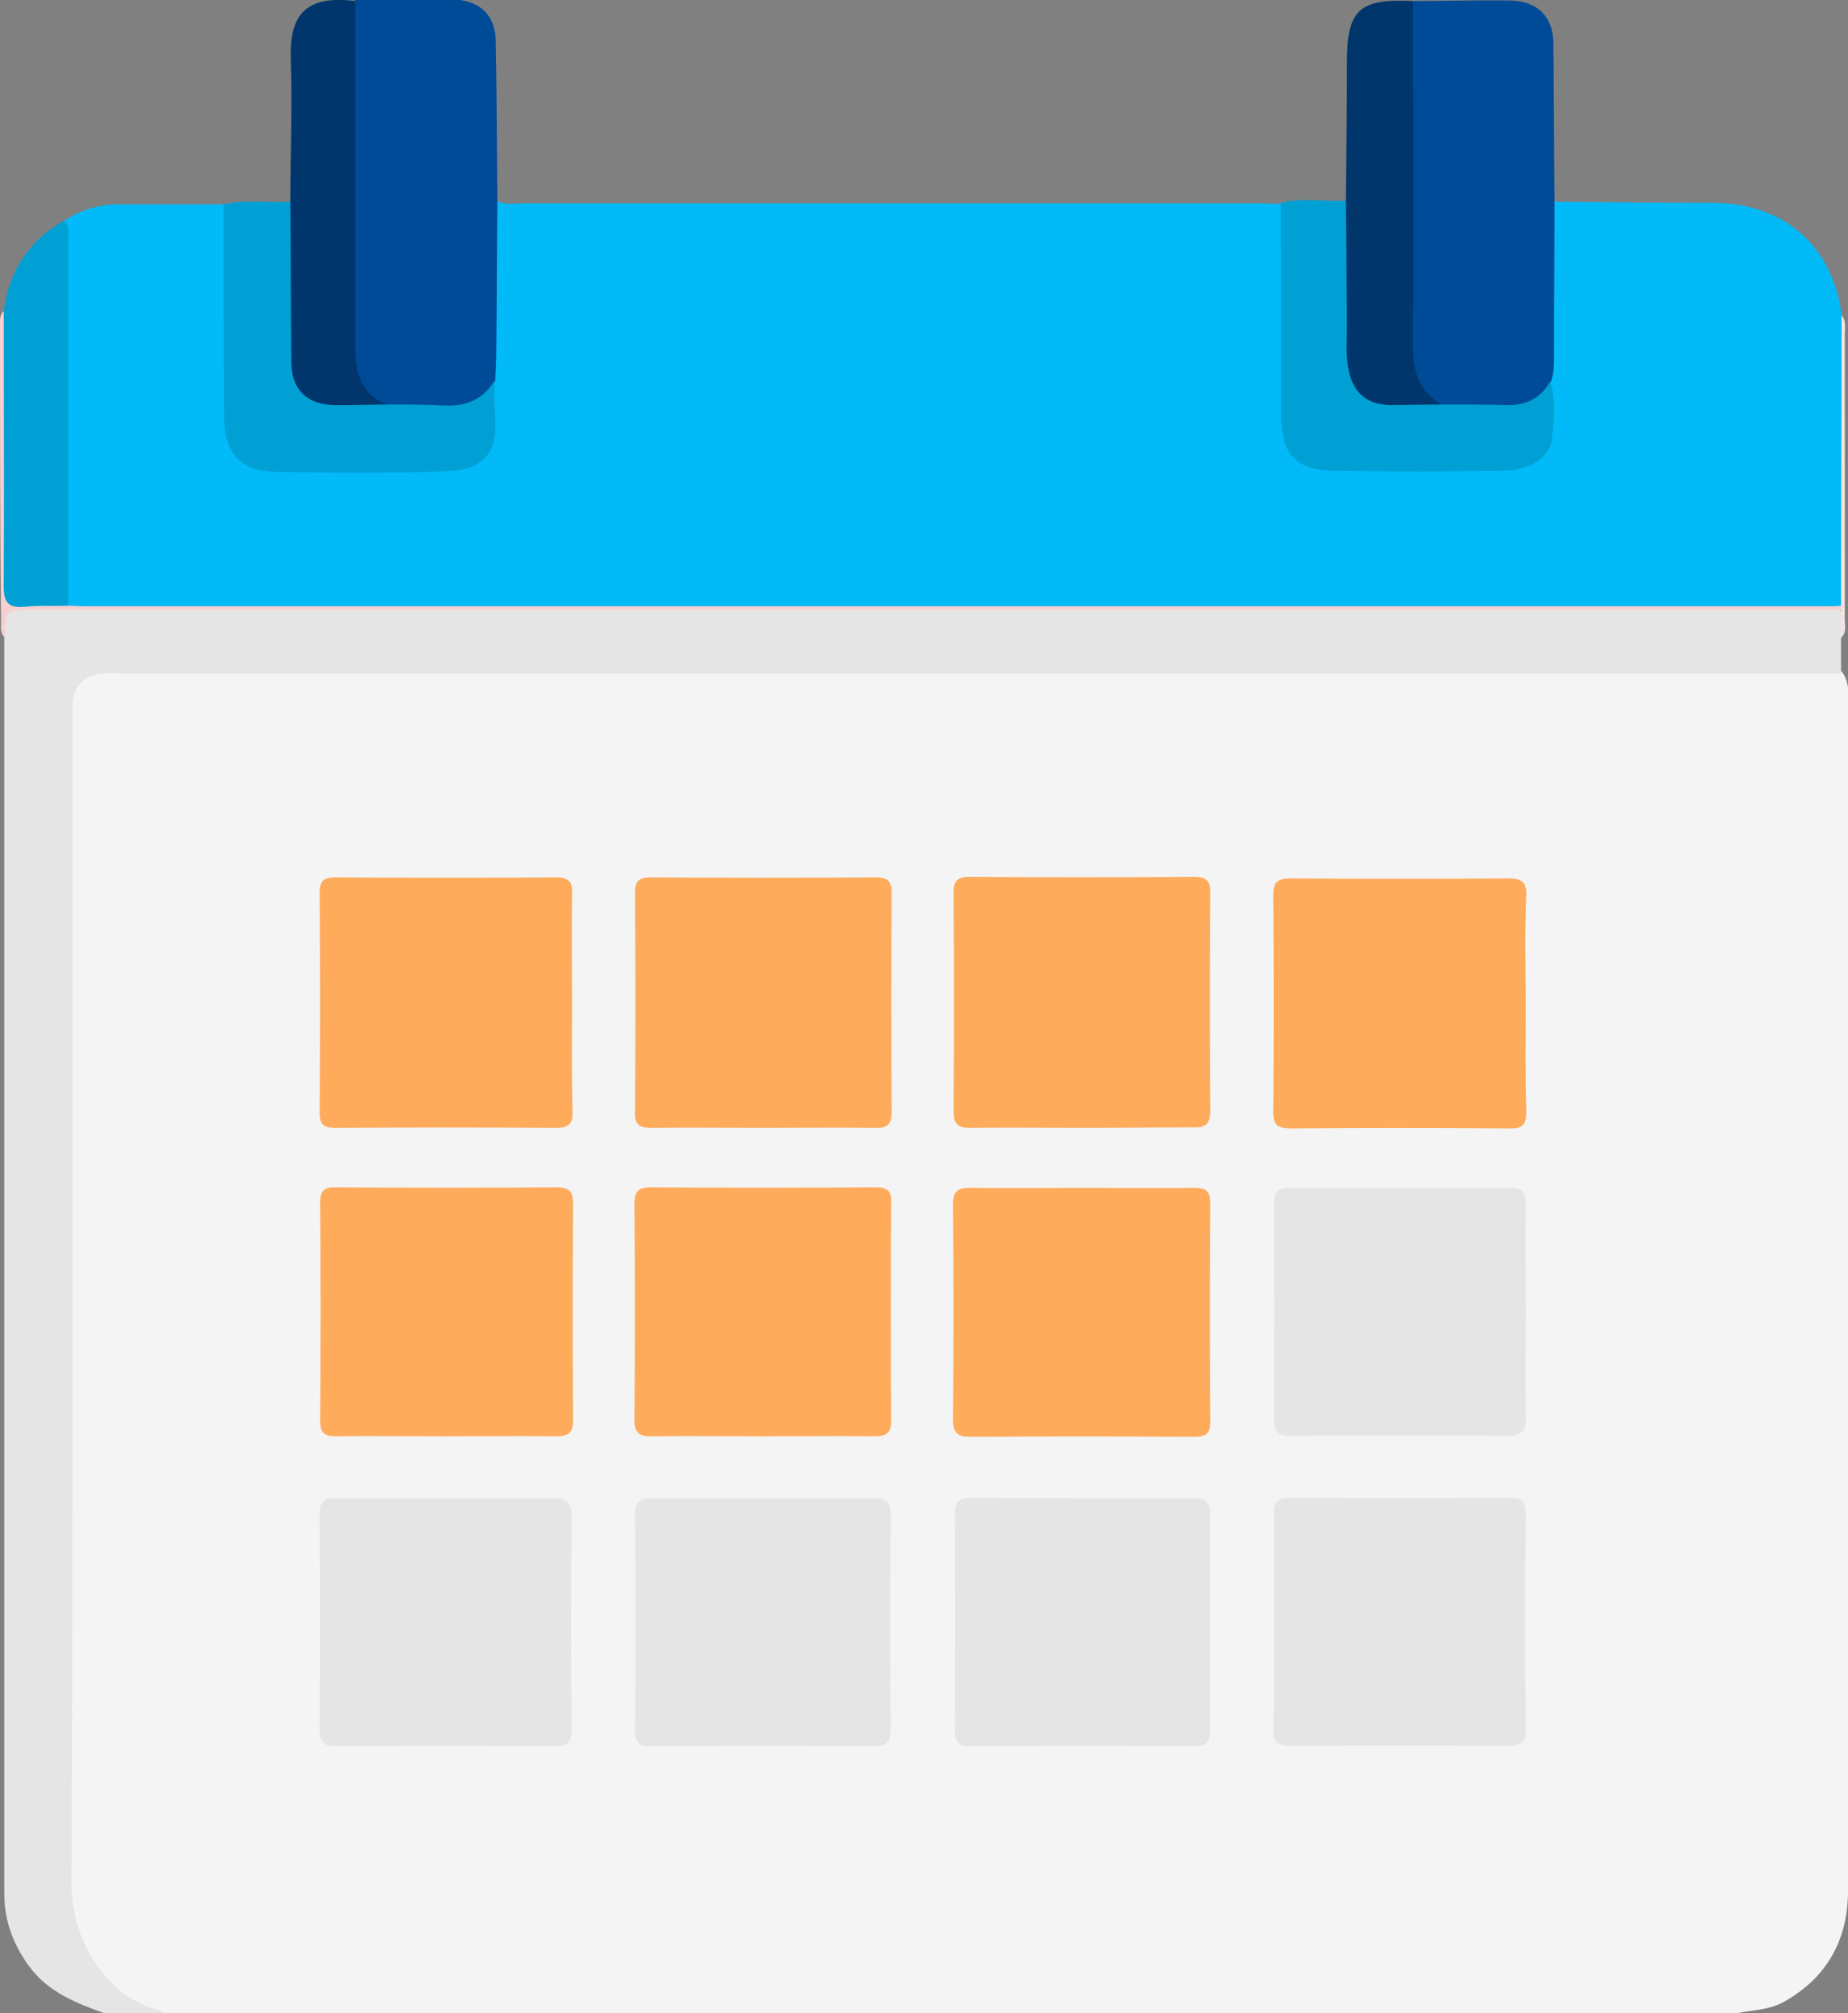 <?xml version="1.0" encoding="UTF-8"?> <svg xmlns="http://www.w3.org/2000/svg" width="224" height="244" viewBox="0 0 224 244" fill="none"><rect x="0" y="0" width="224" height="244" fill="#808080" stroke="none"/> <g clip-path="url(#clip0_424_285)"> <path d="M210.546 244C146.962 244 83.442 244 19.858 244C11.967 242.153 7.892 237.123 7.892 229.036C7.892 181.726 7.892 134.416 7.892 87.106C7.892 82.331 9.444 80.803 14.231 80.739C14.942 80.739 15.654 80.739 16.43 80.739C83.701 80.739 150.972 80.739 218.243 80.739C219.925 80.739 221.672 80.421 223.224 81.376C224.324 82.776 224 84.432 224 85.96C224 121.108 224 156.32 224 191.469C224 204.076 224.065 216.747 224 229.355C223.935 235.213 221.413 239.734 216.173 242.663C214.427 243.618 212.422 243.618 210.546 244Z" fill="#F4F4F4"></path> <path d="M12.613 244C9.12 242.726 5.821 241.453 3.493 238.269C1.552 235.595 0.517 232.729 0.517 229.482C0.517 178.734 0.517 128.049 0.517 77.3C-0.065 73.544 0.129 73.289 3.881 73.289C75.874 73.289 147.932 73.289 219.925 73.289C220.96 73.289 222.059 73.162 222.965 73.735C223.612 74.881 223.418 76.091 223.159 77.364C223.159 78.765 223.159 80.229 223.159 81.63C153.689 81.63 84.153 81.63 14.683 81.63C13.907 81.63 13.066 81.567 12.29 81.63C10.155 81.821 8.862 83.286 8.797 85.387C8.797 85.833 8.797 86.342 8.797 86.788C8.797 134.034 8.862 181.217 8.668 228.463C8.668 235.085 12.937 242.217 19.34 243.618C19.534 243.681 19.728 243.872 19.922 244.063C17.465 244 15.007 244 12.613 244Z" fill="#E5E5E5"></path> <path d="M92.498 136.709C87.97 136.709 83.507 136.645 78.979 136.709C77.362 136.709 76.909 136.199 76.974 134.671C77.038 125.884 77.038 117.097 76.974 108.246C76.974 106.845 77.362 106.336 78.85 106.336C87.97 106.4 97.026 106.4 106.146 106.336C107.634 106.336 108.087 106.845 108.087 108.246C108.022 117.033 108.022 125.82 108.087 134.671C108.087 136.199 107.634 136.772 106.017 136.709C101.489 136.645 96.961 136.709 92.498 136.709Z" fill="#FEAB5C"></path> <path d="M131.179 136.709C126.651 136.709 122.188 136.645 117.66 136.709C116.107 136.709 115.59 136.263 115.59 134.671C115.655 125.884 115.655 117.097 115.59 108.246C115.59 106.846 115.978 106.272 117.466 106.272C126.586 106.336 135.642 106.336 144.762 106.272C146.25 106.272 146.703 106.782 146.703 108.183C146.638 116.97 146.638 125.757 146.703 134.608C146.703 136.39 145.991 136.709 144.439 136.645C140.04 136.645 135.642 136.709 131.179 136.709Z" fill="#FEAB5C"></path> <path d="M69.341 121.618C69.341 125.948 69.276 130.341 69.405 134.671C69.47 136.263 68.888 136.709 67.335 136.709C58.474 136.645 49.612 136.645 40.75 136.709C39.392 136.709 38.745 136.454 38.745 134.862C38.81 126.011 38.81 117.097 38.745 108.246C38.745 106.845 39.133 106.336 40.686 106.336C49.612 106.4 58.538 106.4 67.465 106.336C68.952 106.336 69.405 106.909 69.341 108.31C69.276 112.767 69.341 117.161 69.341 121.618Z" fill="#FEAB5C"></path> <path d="M184.931 121.809C184.931 126.075 184.867 130.341 184.996 134.671C185.061 136.39 184.479 136.836 182.797 136.772C174 136.709 165.267 136.709 156.47 136.772C154.918 136.772 154.336 136.39 154.336 134.798C154.401 126.011 154.401 117.224 154.336 108.437C154.336 106.845 154.918 106.463 156.47 106.463C165.267 106.527 174 106.527 182.797 106.463C184.479 106.463 185.061 106.909 184.996 108.565C184.802 112.894 184.931 117.352 184.931 121.809Z" fill="#FEAB5C"></path> <path d="M92.304 174.085C87.841 174.085 83.442 174.022 78.979 174.085C77.427 174.085 76.909 173.64 76.909 172.048C76.974 163.324 76.974 154.601 76.909 145.878C76.909 144.286 77.491 143.904 78.979 143.904C88.035 143.967 97.026 143.967 106.082 143.904C107.505 143.904 108.087 144.286 108.022 145.75C107.957 154.537 107.957 163.388 108.022 172.175C108.022 173.64 107.505 174.085 106.017 174.085C101.489 174.022 96.897 174.085 92.304 174.085Z" fill="#FEAB5C"></path> <path d="M131.244 143.968C135.771 143.968 140.299 144.031 144.762 143.968C146.25 143.968 146.703 144.413 146.703 145.878C146.638 154.665 146.638 163.516 146.703 172.303C146.703 173.831 146.121 174.149 144.698 174.149C135.642 174.086 126.651 174.086 117.595 174.149C116.043 174.149 115.525 173.64 115.525 172.112C115.59 163.388 115.59 154.665 115.525 145.942C115.525 144.286 116.172 143.968 117.66 143.968C122.252 144.031 126.78 143.968 131.244 143.968Z" fill="#FEAB5C"></path> <path d="M92.368 181.599C96.896 181.599 101.359 181.663 105.887 181.599C107.44 181.599 108.022 182.045 107.957 183.637C107.892 192.296 107.892 200.892 107.957 209.552C107.957 211.017 107.634 211.653 105.952 211.653C96.961 211.59 87.905 211.59 78.914 211.653C77.491 211.653 76.909 211.208 76.974 209.743C77.038 201.02 77.038 192.296 76.974 183.573C76.974 181.981 77.556 181.535 79.108 181.599C83.507 181.599 87.97 181.599 92.368 181.599Z" fill="#E5E5E5"></path> <path d="M131.114 181.599C135.642 181.599 140.106 181.663 144.633 181.599C146.25 181.599 146.703 182.109 146.703 183.637C146.639 192.297 146.639 200.893 146.703 209.552C146.703 211.081 146.315 211.654 144.698 211.654C135.707 211.59 126.651 211.59 117.66 211.654C116.173 211.654 115.72 211.144 115.72 209.68C115.784 200.956 115.784 192.233 115.72 183.51C115.72 181.854 116.367 181.536 117.854 181.536C122.253 181.599 126.716 181.599 131.114 181.599Z" fill="#E5E5E5"></path> <path d="M54.011 174.085C49.613 174.085 45.15 174.022 40.751 174.085C39.328 174.085 38.81 173.703 38.81 172.175C38.875 163.388 38.875 154.601 38.81 145.75C38.81 144.286 39.328 143.84 40.751 143.904C49.613 143.967 58.474 143.967 67.336 143.904C68.888 143.904 69.471 144.286 69.471 145.878C69.406 154.601 69.406 163.324 69.471 172.048C69.471 173.64 68.953 174.085 67.401 174.085C62.873 174.022 58.41 174.085 54.011 174.085Z" fill="#FEAB5C"></path> <path d="M184.931 158.931C184.931 163.197 184.866 167.464 184.931 171.793C184.996 173.385 184.543 174.022 182.797 174.022C174 173.958 165.267 173.958 156.47 174.022C154.853 174.022 154.4 173.513 154.4 171.984C154.465 163.325 154.465 154.729 154.4 146.069C154.4 144.541 154.788 143.968 156.406 143.968C165.267 144.031 174.129 144.031 182.991 143.968C184.478 143.968 184.931 144.477 184.931 145.878C184.866 150.208 184.931 154.601 184.931 158.931Z" fill="#E5E5E5"></path> <path d="M53.946 181.599C58.28 181.599 62.613 181.663 67.012 181.599C68.629 181.535 69.276 181.981 69.276 183.7C69.211 192.36 69.211 200.956 69.276 209.616C69.276 211.208 68.758 211.653 67.206 211.653C58.409 211.59 49.677 211.59 40.88 211.653C39.327 211.653 38.745 211.271 38.745 209.679C38.81 200.956 38.81 192.233 38.745 183.509C38.745 182.045 39.263 181.599 40.686 181.599C45.149 181.599 49.547 181.599 53.946 181.599Z" fill="#E5E5E5"></path> <path d="M154.401 196.563C154.401 192.233 154.465 187.839 154.401 183.51C154.401 182.109 154.789 181.536 156.341 181.536C165.267 181.599 174.194 181.599 183.12 181.536C184.479 181.536 184.931 182.045 184.931 183.382C184.867 192.169 184.867 200.956 184.931 209.743C184.931 211.272 184.285 211.59 182.861 211.59C174 211.526 165.138 211.526 156.276 211.59C154.789 211.59 154.336 211.081 154.336 209.616C154.465 205.286 154.401 200.956 154.401 196.563Z" fill="#E5E5E5"></path> <path d="M7.762 26.743C9.767 25.47 11.966 24.769 14.359 24.769C18.628 24.769 22.898 24.769 27.167 24.769C28.202 25.724 27.943 26.934 28.008 28.144C28.072 34.83 28.008 41.452 28.008 48.138C28.008 49.22 28.008 50.366 28.137 51.449C28.59 54.569 29.948 56.161 33.118 56.288C40.103 56.606 47.219 56.67 54.269 56.224C57.892 56.033 59.185 54.378 59.185 50.812C59.185 49.22 59.444 47.628 59.185 46.036C59.12 39.86 59.12 33.747 59.185 27.571C59.185 26.425 58.991 25.151 60.22 24.387C61.255 24.833 62.29 24.642 63.325 24.642C93.015 24.642 122.705 24.642 152.395 24.642C153.365 24.642 154.335 24.706 155.305 24.706C156.405 25.724 156.146 27.061 156.146 28.271C156.211 35.403 156.146 42.534 156.146 49.666C156.146 54.696 157.699 56.288 162.744 56.352C168.76 56.479 174.84 56.415 180.855 56.352C182.149 56.352 183.443 56.161 184.672 55.715C186.354 55.078 187.324 53.932 187.453 52.149C187.518 50.112 187.777 48.01 187.389 45.973C187.583 39.987 187.453 33.938 187.518 27.953C187.518 26.743 187.259 25.406 188.423 24.451C194.827 24.515 201.296 24.578 207.699 24.578C216.237 24.642 222.059 29.736 223.223 38.077C223.547 41.388 223.353 44.699 223.353 48.01C223.417 55.588 223.353 63.165 223.353 70.806C223.353 71.633 223.547 72.525 223.159 73.416C222.382 73.735 221.542 73.608 220.765 73.608C150.713 73.608 80.66 73.608 10.608 73.608C9.831 73.608 8.991 73.735 8.214 73.48C7.309 72.589 7.373 71.442 7.373 70.36C7.309 56.67 7.373 42.916 7.373 29.227C7.373 28.399 7.632 27.571 7.762 26.743Z" fill="#01BAF7"></path> <path d="M60.285 24.451C60.22 30.5 60.22 36.549 60.156 42.598C60.156 43.745 60.091 44.954 60.026 46.1C59.574 48.52 57.827 49.539 55.628 49.73C52.652 49.984 49.677 50.112 46.766 49.539C44.179 48.711 43.014 46.737 42.497 44.254C42.303 43.299 42.303 42.344 42.303 41.389C42.303 28.781 42.303 16.237 42.303 3.63C42.303 2.356 42.109 1.083 43.079 0C47.025 0 50.971 -0.063 54.852 -0.063C58.151 0 60.091 1.847 60.091 5.094C60.22 11.653 60.22 18.02 60.285 24.451Z" fill="#004B97"></path> <path d="M188.423 24.515C188.423 30.627 188.359 36.676 188.359 42.789C188.359 43.999 188.423 45.145 187.971 46.291C187.841 48.584 186.16 49.475 184.284 49.666C181.05 50.048 177.751 50.175 174.516 49.539C171.735 48.202 170.571 45.909 170.571 42.98C170.506 29.609 170.571 16.173 170.571 2.802C170.571 1.847 170.571 0.891 171.347 0.127C175.293 0.127 179.174 5.29289e-05 183.119 0.064C186.354 0.127 188.294 2.038 188.294 5.349C188.359 11.716 188.359 18.147 188.423 24.515Z" fill="#004B97"></path> <path d="M46.896 49.029C49.224 49.029 51.553 49.029 53.882 49.156C56.534 49.284 58.603 48.392 59.962 46.1C59.962 47.628 59.897 49.093 60.027 50.621C60.415 55.842 57.569 56.988 54.011 57.116C47.09 57.37 40.169 57.307 33.183 57.179C29.108 57.052 27.167 54.823 27.167 50.493C27.102 41.898 27.102 33.365 27.102 24.769C29.755 24.132 32.471 24.642 35.188 24.451C36.417 25.279 36.094 26.552 36.158 27.698C36.223 32.665 36.158 37.695 36.158 42.662C36.158 46.991 37.387 48.265 41.721 48.265C43.532 48.329 45.214 48.711 46.896 49.029Z" fill="#00A0D5"></path> <path d="M174.711 49.029C177.234 49.029 179.821 49.029 182.344 49.093C184.802 49.22 186.678 48.392 187.907 46.227C188.618 48.52 188.359 50.939 188.101 53.231C187.907 55.397 185.384 57.052 182.15 57.052C175.229 57.179 168.307 57.179 161.386 57.052C156.988 56.925 155.306 54.887 155.306 50.493C155.306 41.834 155.306 33.238 155.241 24.578C157.829 23.941 160.481 24.451 163.068 24.323C163.974 25.215 163.779 26.361 163.779 27.507C163.779 31.901 163.779 36.23 163.779 40.624C163.779 41.898 163.779 43.171 164.103 44.381C164.814 47.055 166.043 48.138 168.889 48.201C170.959 48.392 172.9 48.265 174.711 49.029Z" fill="#00A0D5"></path> <path d="M174.711 49.029C172.641 49.029 170.507 49.093 168.437 49.093C165.785 49.029 164.103 47.692 163.521 45.081C163.003 42.789 163.327 40.497 163.262 38.205C163.197 33.62 163.197 29.035 163.133 24.451C163.197 18.848 163.262 13.181 163.262 7.577C163.262 1.146 164.75 -0.191 171.283 0.127C171.283 14.136 171.348 28.208 171.283 42.216C171.283 45.209 172.124 47.501 174.711 49.029Z" fill="#00366C"></path> <path d="M46.895 49.029C44.761 49.029 42.562 49.156 40.427 49.093C37.257 49.029 35.382 47.246 35.317 44.062C35.252 37.504 35.252 30.946 35.188 24.387C35.188 18.72 35.446 13.053 35.252 7.386C34.993 1.464 37.322 -0.573 43.079 0.127C43.079 14.263 43.079 28.462 43.079 42.598C43.079 45.463 43.984 47.883 46.895 49.029Z" fill="#00366C"></path> <path d="M7.762 26.743C8.538 27.38 8.279 28.208 8.279 28.972C8.279 43.808 8.279 58.58 8.279 73.416C6.016 74.053 3.622 73.544 1.358 73.671C0.259 73.735 0.323 72.907 0.323 72.207C0.323 70.551 0.323 68.896 0.323 67.24C0.323 58.262 0.323 49.347 0.323 40.37C0.323 39.478 0.194 38.65 0.453 37.759C1.1 32.92 3.428 29.163 7.762 26.743Z" fill="#00A0D5"></path> <path d="M0.452 37.695C0.452 48.775 0.517 59.854 0.452 70.997C0.452 72.907 0.905 73.735 2.975 73.544C4.722 73.353 6.533 73.48 8.279 73.417C8.991 73.417 9.702 73.48 10.478 73.48C80.66 73.48 150.842 73.48 221.024 73.48C221.736 73.48 222.447 73.48 223.223 73.417C223.353 73.544 223.417 73.671 223.353 73.735C223.288 73.862 223.288 73.926 223.223 73.926C150.131 73.926 77.038 73.926 3.945 73.926C0.582 73.926 0.582 73.926 0.582 77.237C-0 76.791 0.129 76.091 0.129 75.518C-0 63.483 -0 51.449 -0 39.478C-0 38.841 -0.065 38.205 0.452 37.695Z" fill="#F6CFD0"></path> <path d="M223.159 73.926C223.159 73.735 223.159 73.608 223.159 73.416C223.159 61.7 223.224 49.921 223.224 38.205C223.806 38.905 223.612 39.733 223.612 40.497C223.612 52.022 223.612 63.547 223.612 75.072C223.612 75.836 223.871 76.664 223.159 77.301C223.159 76.154 223.159 75.008 223.159 73.926Z" fill="#F6E2E3"></path> </g> <defs> <clipPath id="clip0_424_285"> <rect width="56" height="61" fill="white" transform="scale(4)"></rect> </clipPath> </defs> </svg> 
